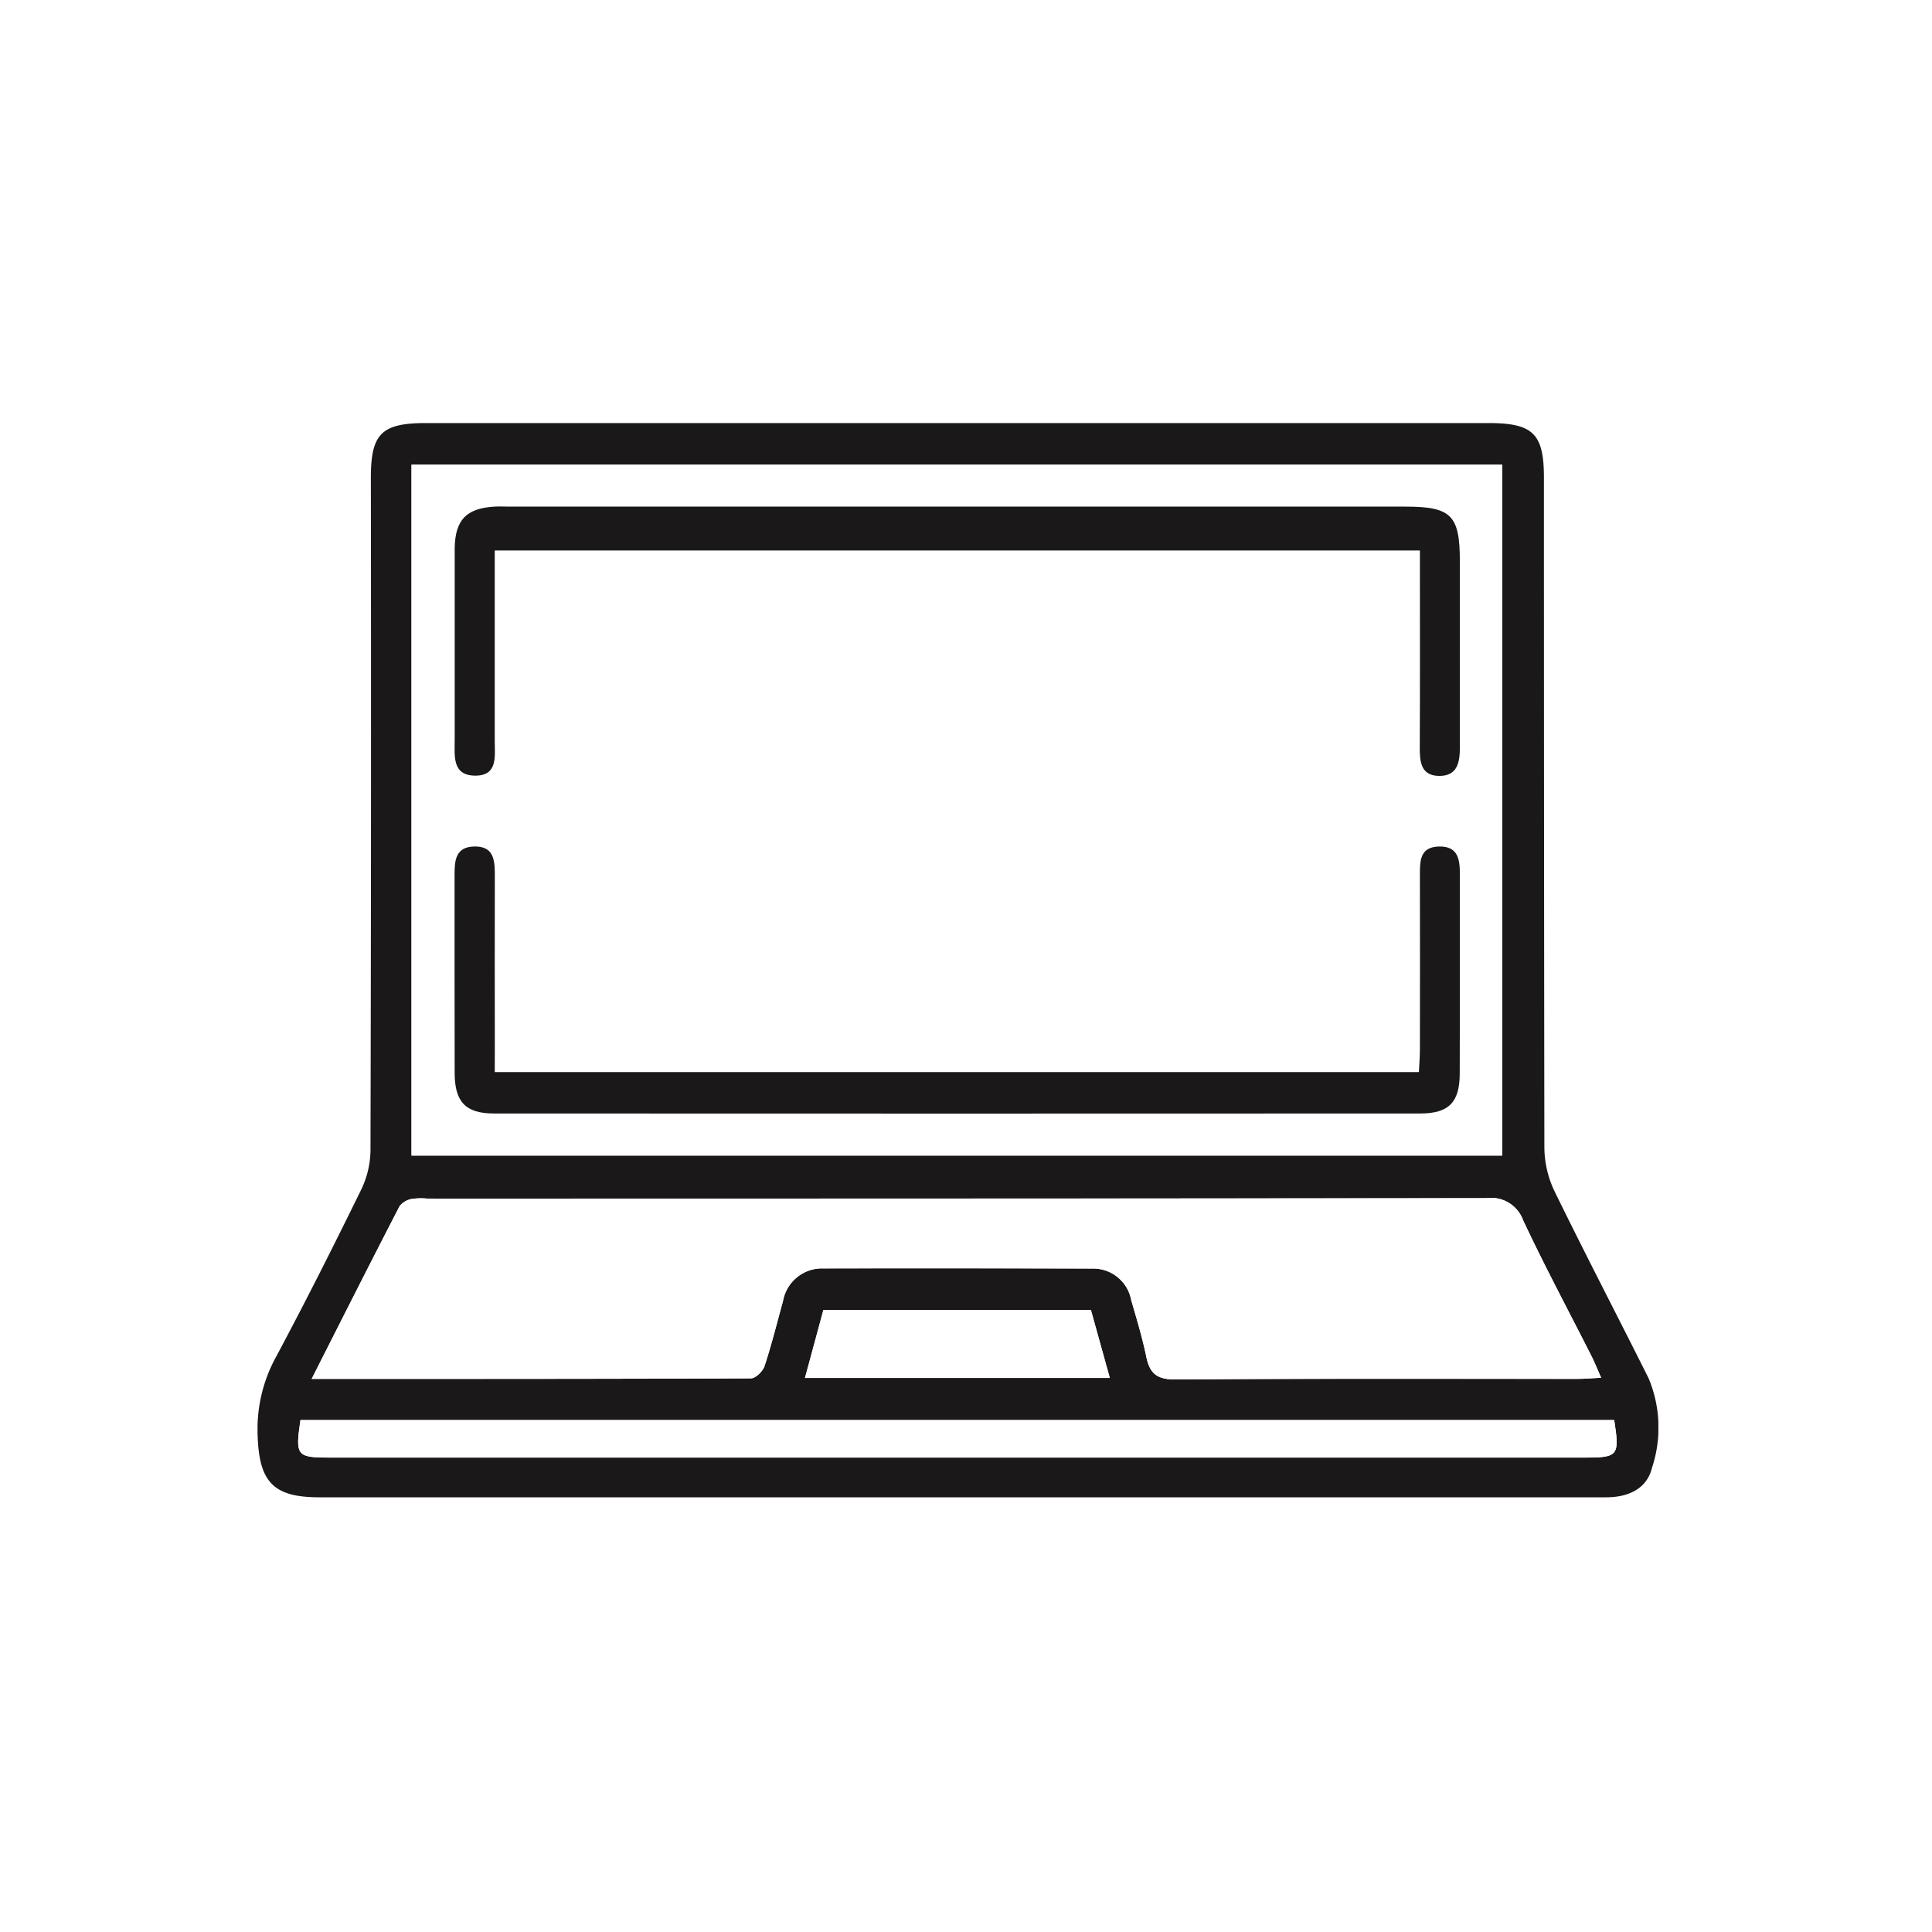 <svg xmlns="http://www.w3.org/2000/svg" xmlns:xlink="http://www.w3.org/1999/xlink" width="120" height="120" viewBox="0 0 120 120">
  <defs>
    <clipPath id="clip-path">
      <rect id="Rectangle_1245" data-name="Rectangle 1245" width="87.008" height="66.723" fill="none"/>
    </clipPath>
  </defs>
  <g id="Group_947" data-name="Group 947" transform="translate(321 -2029)">
    <rect id="Rectangle_1246" data-name="Rectangle 1246" width="120" height="120" transform="translate(-321 2029)" fill="#fff"/>
    <g id="Group_908" data-name="Group 908" transform="translate(-305.004 2055.277)">
      <g id="Group_902" data-name="Group 902" transform="translate(0 0)" clip-path="url(#clip-path)">
        <path id="Path_855" data-name="Path 855" d="M43.466,66.723H3.834C.973,66.723.1,65.769.006,62.887a9.344,9.344,0,0,1,1.151-4.9C2.986,54.567,4.73,51.1,6.436,47.619a5.773,5.773,0,0,0,.58-2.435Q7.067,24.293,7.039,3.4C7.041.651,7.7,0,10.48,0H76.44C79.229,0,79.9.653,79.9,3.4q0,20.823.028,41.643a6.386,6.386,0,0,0,.64,2.69c1.9,3.891,3.9,7.729,5.835,11.6a7.935,7.935,0,0,1,.214,5.543c-.32,1.332-1.492,1.845-2.842,1.847q-3.053.006-6.107,0ZM9.563,45.5H77.309V2.584H9.563ZM3.361,59.37c9.3,0,18.294.006,27.288-.035.292,0,.737-.437.843-.759.437-1.324.77-2.679,1.144-4.025a2.465,2.465,0,0,1,2.513-2.044q8.347-.016,16.691.009a2.4,2.4,0,0,1,2.431,1.966c.337,1.166.692,2.333.936,3.521.216,1.049.677,1.41,1.819,1.4,8.322-.061,16.646-.032,24.97-.037.435,0,.867-.039,1.46-.067-.236-.53-.394-.934-.588-1.321-1.425-2.818-2.917-5.6-4.258-8.46a2.111,2.111,0,0,0-2.269-1.375q-32.91.052-65.821.026a3.925,3.925,0,0,0-.945.024,1.235,1.235,0,0,0-.75.445C7.028,52.115,5.268,55.605,3.361,59.37m80.9,2.556H2.664c-.324,2.234-.247,2.331,1.862,2.331H82.432c2.087,0,2.178-.115,1.832-2.331M52.936,59.31c-.411-1.475-.8-2.87-1.172-4.219H35.145C34.768,56.481,34.4,57.85,34,59.31Z" transform="translate(0 0)" fill="#1a1818"/>
        <path id="Path_856" data-name="Path 856" d="M4.422,1.2H72.168V44.108H4.422ZM9.593,6.526H67.06V8.055c0,3.573.011,7.145-.009,10.716,0,.889.087,1.732,1.185,1.752,1.166.019,1.308-.85,1.306-1.795-.013-3.843,0-7.686,0-11.531,0-2.863-.532-3.4-3.382-3.4H10.51c-.316,0-.634-.015-.949,0-1.739.108-2.424.826-2.459,2.563,0,.134,0,.27,0,.407q0,5.764,0,11.529c0,.988-.171,2.212,1.287,2.21,1.395,0,1.2-1.189,1.2-2.126q.006-5.155,0-10.309Zm0,32.4V37.388c0-3.57-.006-7.141,0-10.714,0-.926-.065-1.8-1.3-1.76-1.14.032-1.2.876-1.2,1.741,0,4.113-.006,8.229.006,12.342.006,1.784.688,2.5,2.444,2.5q28.767.016,57.534,0c1.773,0,2.444-.7,2.448-2.487.015-4.113,0-8.227.009-12.342,0-.932-.093-1.793-1.319-1.752-1.159.037-1.166.9-1.163,1.75q.007,5.424,0,10.85c0,.476-.041.952-.063,1.41Z" transform="translate(5.141 1.389)" fill="#fff"/>
        <path id="Path_857" data-name="Path 857" d="M1.554,33.486c1.907-3.763,3.668-7.256,5.463-10.731a1.233,1.233,0,0,1,.75-.443,3.818,3.818,0,0,1,.945-.024q32.91,0,65.821-.026A2.106,2.106,0,0,1,76.8,23.637c1.341,2.857,2.833,5.642,4.258,8.458.195.387.353.794.588,1.321-.593.03-1.025.069-1.46.069-8.324,0-16.648-.026-24.972.035-1.14.009-1.6-.353-1.817-1.4-.247-1.189-.6-2.355-.939-3.523a2.4,2.4,0,0,0-2.429-1.964q-8.347-.026-16.691-.009a2.462,2.462,0,0,0-2.513,2.044c-.374,1.343-.707,2.7-1.144,4.022-.108.322-.554.759-.843.761-8.994.039-17.989.032-27.288.032" transform="translate(1.807 25.882)" fill="#fff"/>
        <path id="Path_858" data-name="Path 858" d="M82.909,28.635c.346,2.217.255,2.329-1.834,2.329q-38.95,0-77.9,0c-2.109,0-2.189-.1-1.862-2.329Z" transform="translate(1.355 33.291)" fill="#fff"/>
        <path id="Path_859" data-name="Path 859" d="M34.657,29.693H15.723c.4-1.46.766-2.829,1.142-4.219h16.62c.374,1.349.761,2.744,1.172,4.219" transform="translate(18.28 29.616)" fill="#fff"/>
        <path id="Path_860" data-name="Path 860" d="M8.154,5.13V6.679q0,5.155,0,10.309c0,.936.195,2.124-1.2,2.126-1.458,0-1.287-1.222-1.287-2.21q-.006-5.764,0-11.529c0-.136,0-.272,0-.407.035-1.737.72-2.455,2.459-2.563.316-.019.634,0,.949,0H64.718c2.85,0,3.38.534,3.382,3.4,0,3.845-.009,7.688,0,11.531,0,.945-.141,1.814-1.306,1.795-1.1-.019-1.189-.863-1.185-1.752.019-3.57.009-7.143.009-10.716V5.13Z" transform="translate(6.579 2.785)" fill="#1a1818"/>
        <path id="Path_861" data-name="Path 861" d="M8.154,26.173h57.4c.022-.458.063-.934.063-1.41q.01-5.424,0-10.85c0-.854,0-1.713,1.163-1.75,1.226-.041,1.321.82,1.319,1.752-.009,4.115.006,8.229-.009,12.342,0,1.791-.675,2.485-2.448,2.487q-28.767.013-57.534,0c-1.756,0-2.437-.712-2.444-2.5-.013-4.113,0-8.229-.006-12.342,0-.865.061-1.708,1.2-1.741,1.233-.039,1.3.835,1.3,1.76-.011,3.573,0,7.143,0,10.714Z" transform="translate(6.58 14.14)" fill="#1a1818"/>
      </g>
    </g>
  </g>
</svg>
